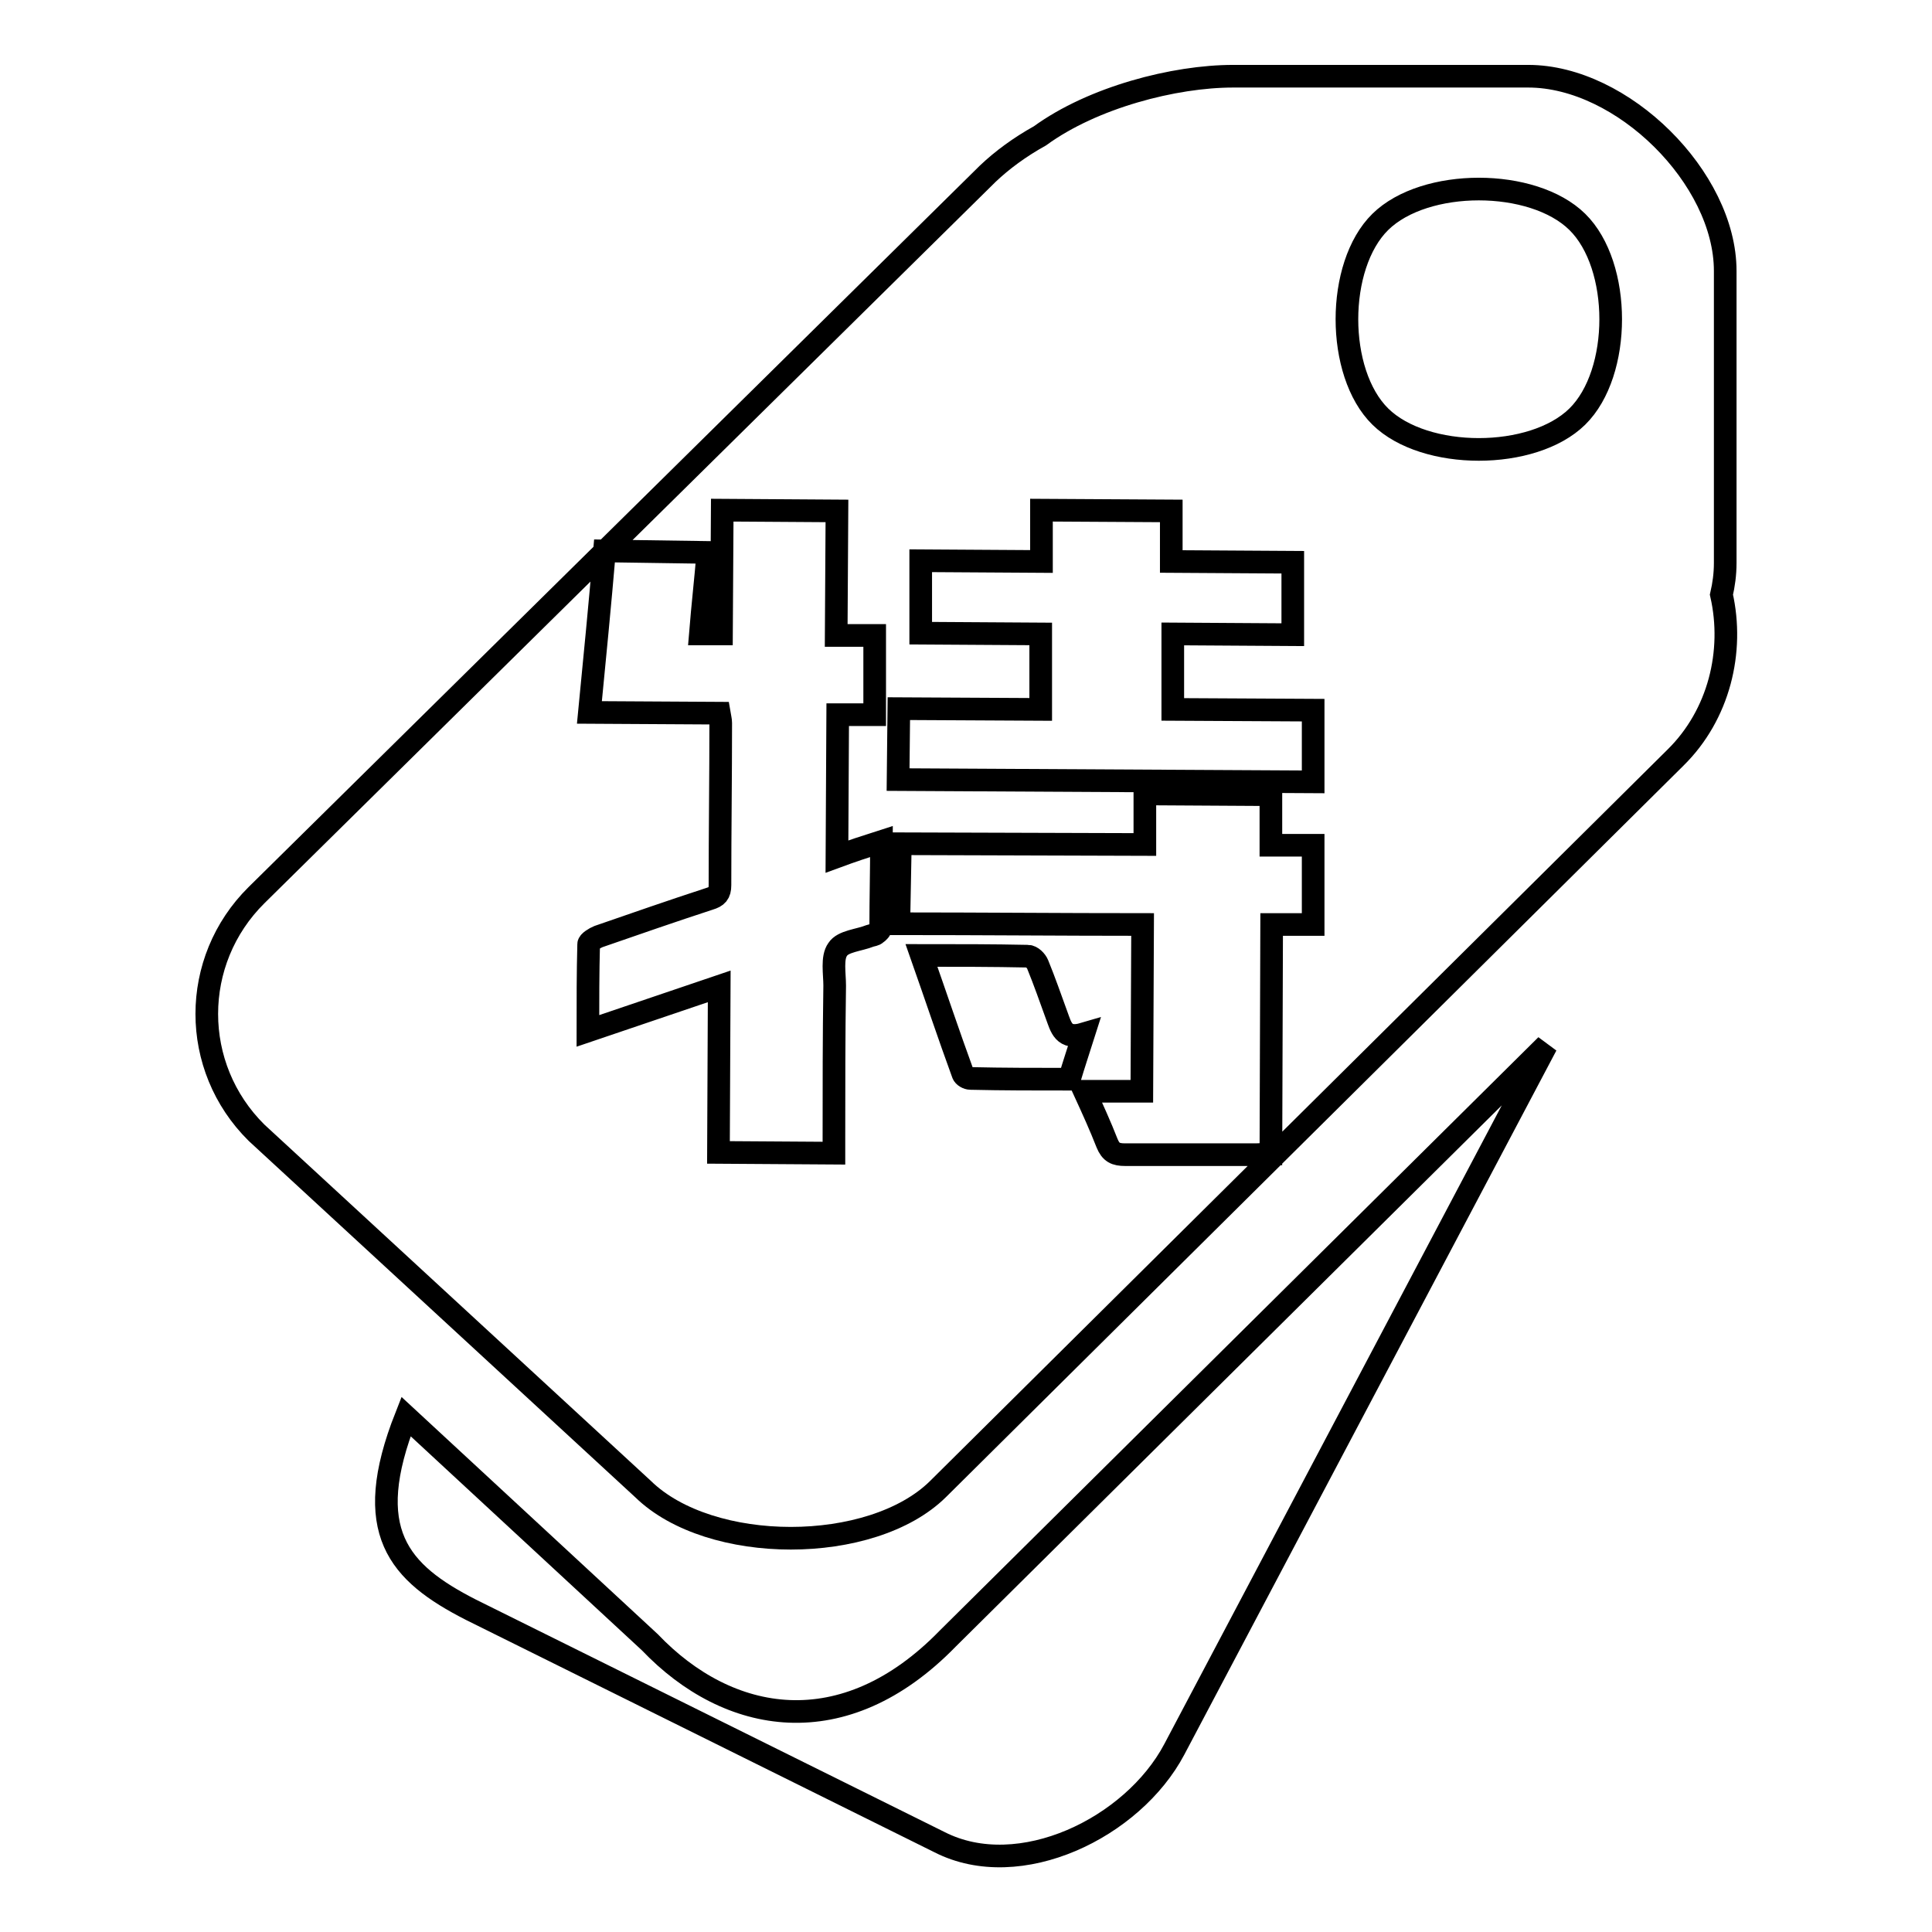 <?xml version="1.0" encoding="utf-8"?>
<!-- Svg Vector Icons : http://www.onlinewebfonts.com/icon -->
<!DOCTYPE svg PUBLIC "-//W3C//DTD SVG 1.1//EN" "http://www.w3.org/Graphics/SVG/1.1/DTD/svg11.dtd">
<svg version="1.1" xmlns="http://www.w3.org/2000/svg" xmlns:xlink="http://www.w3.org/1999/xlink" x="0px" y="0px" viewBox="0 0 256 256" enable-background="new 0 0 256 256" xml:space="preserve">
<g><g><path stroke-width="3" fill-opacity="0" stroke="#000000"  d="M222,100.4l-97.7,96.9c-8.8,8.7-30.2,8.7-39.1,0L34,150.1c-8.8-8.7-8.8-22.8,0-31.5l96.9-95.6c1.9-1.8,4.2-3.5,6.9-5c7-5.1,17.8-7.9,25.6-7.9h39.1c12.5,0,26.1,13.5,26.1,25.8v38.7c0,1.5-0.2,2.9-0.5,4.2C229.8,86.3,227.8,94.7,222,100.4L222,100.4z M209,55.2c5.9-5.8,5.9-20,0-25.8c-5.9-5.8-20.2-5.8-26.1,0c-5.9,5.8-5.9,20,0,25.8C188.8,61,203.1,61,209,55.2L209,55.2L209,55.2z M80.1,73c-0.6,7.1-1.3,14.2-2,21.4l17.2,0.1c0.1,0.6,0.2,0.9,0.2,1.3c0,7.2-0.1,14.3-0.1,21.5c0,1.1-0.4,1.5-1.4,1.8c-4.9,1.6-9.8,3.3-14.7,5c-0.5,0.2-1.3,0.7-1.3,1c-0.1,3.8-0.1,7.5-0.1,11.5c5.9-2,11.5-3.9,17.4-5.9l-0.1,22l15.3,0.1v-2c0-6.7,0-13.5,0.1-20.2c0-1.6-0.4-3.7,0.4-4.8c0.7-1.1,2.8-1.2,4.3-1.8c0.3-0.1,0.6-0.1,0.8-0.3c0.3-0.2,0.6-0.5,0.6-0.8c0-3.8,0.1-7.5,0.1-11.4c-2.2,0.7-4,1.3-5.9,2l0.1-18.8l4.9,0l0-10.5l-5.1,0l0.1-16.5l-15.2-0.1l-0.1,16.4l-2.8,0c0.3-3.7,0.7-7.2,1-10.8L80.1,73L80.1,73L80.1,73z M119,103.3c18.4,0.1,36.6,0.2,55,0.3l0-9.5L155.4,94l0-10l15.9,0.1l0-9.6l-16.1-0.1l0-6.7l-17.2-0.1l0,6.8l-16-0.1l0,9.6l15.9,0.1l0,10l-18.8-0.1L119,103.3L119,103.3L119,103.3z M119.1,122.4c10.8,0,21.6,0.1,32.3,0.1l-0.1,22.1l-7.6,0c1.1,2.4,2.1,4.6,3,6.9c0.5,1.2,1.1,1.5,2.4,1.5c5.8,0,11.5,0,17.3,0c0.6,0,1.2-0.1,2-0.1l0.1-30.4l5.5,0l0-10.5l-5.6,0l0-6.7l-16.7-0.1l0,6.7l-32.4-0.1L119.1,122.4L119.1,122.4L119.1,122.4z M122.1,126.6c1.9,5.4,3.6,10.5,5.5,15.7c0.1,0.3,0.6,0.6,1,0.6c4.3,0.1,8.7,0.1,13.1,0.1c0.6-2,1.2-3.8,1.9-6c-2.7,0.8-3-0.9-3.6-2.5c-0.8-2.2-1.6-4.5-2.5-6.7c-0.2-0.5-0.8-1.1-1.3-1.1C131.5,126.6,126.9,126.6,122.1,126.6L122.1,126.6L122.1,126.6z"/><path stroke-width="3" fill-opacity="0" stroke="#000000"  d="M86.1,217.6c10.4,10.9,25.7,13.7,39.5-0.5l79.3-78.6l-49.3,93.3c-5.5,10.4-20.5,17.7-31.1,12.3l-62.1-30.8c-9.6-4.9-14.6-10.4-8.6-25.6L86.1,217.6L86.1,217.6z"/></g></g>
</svg>